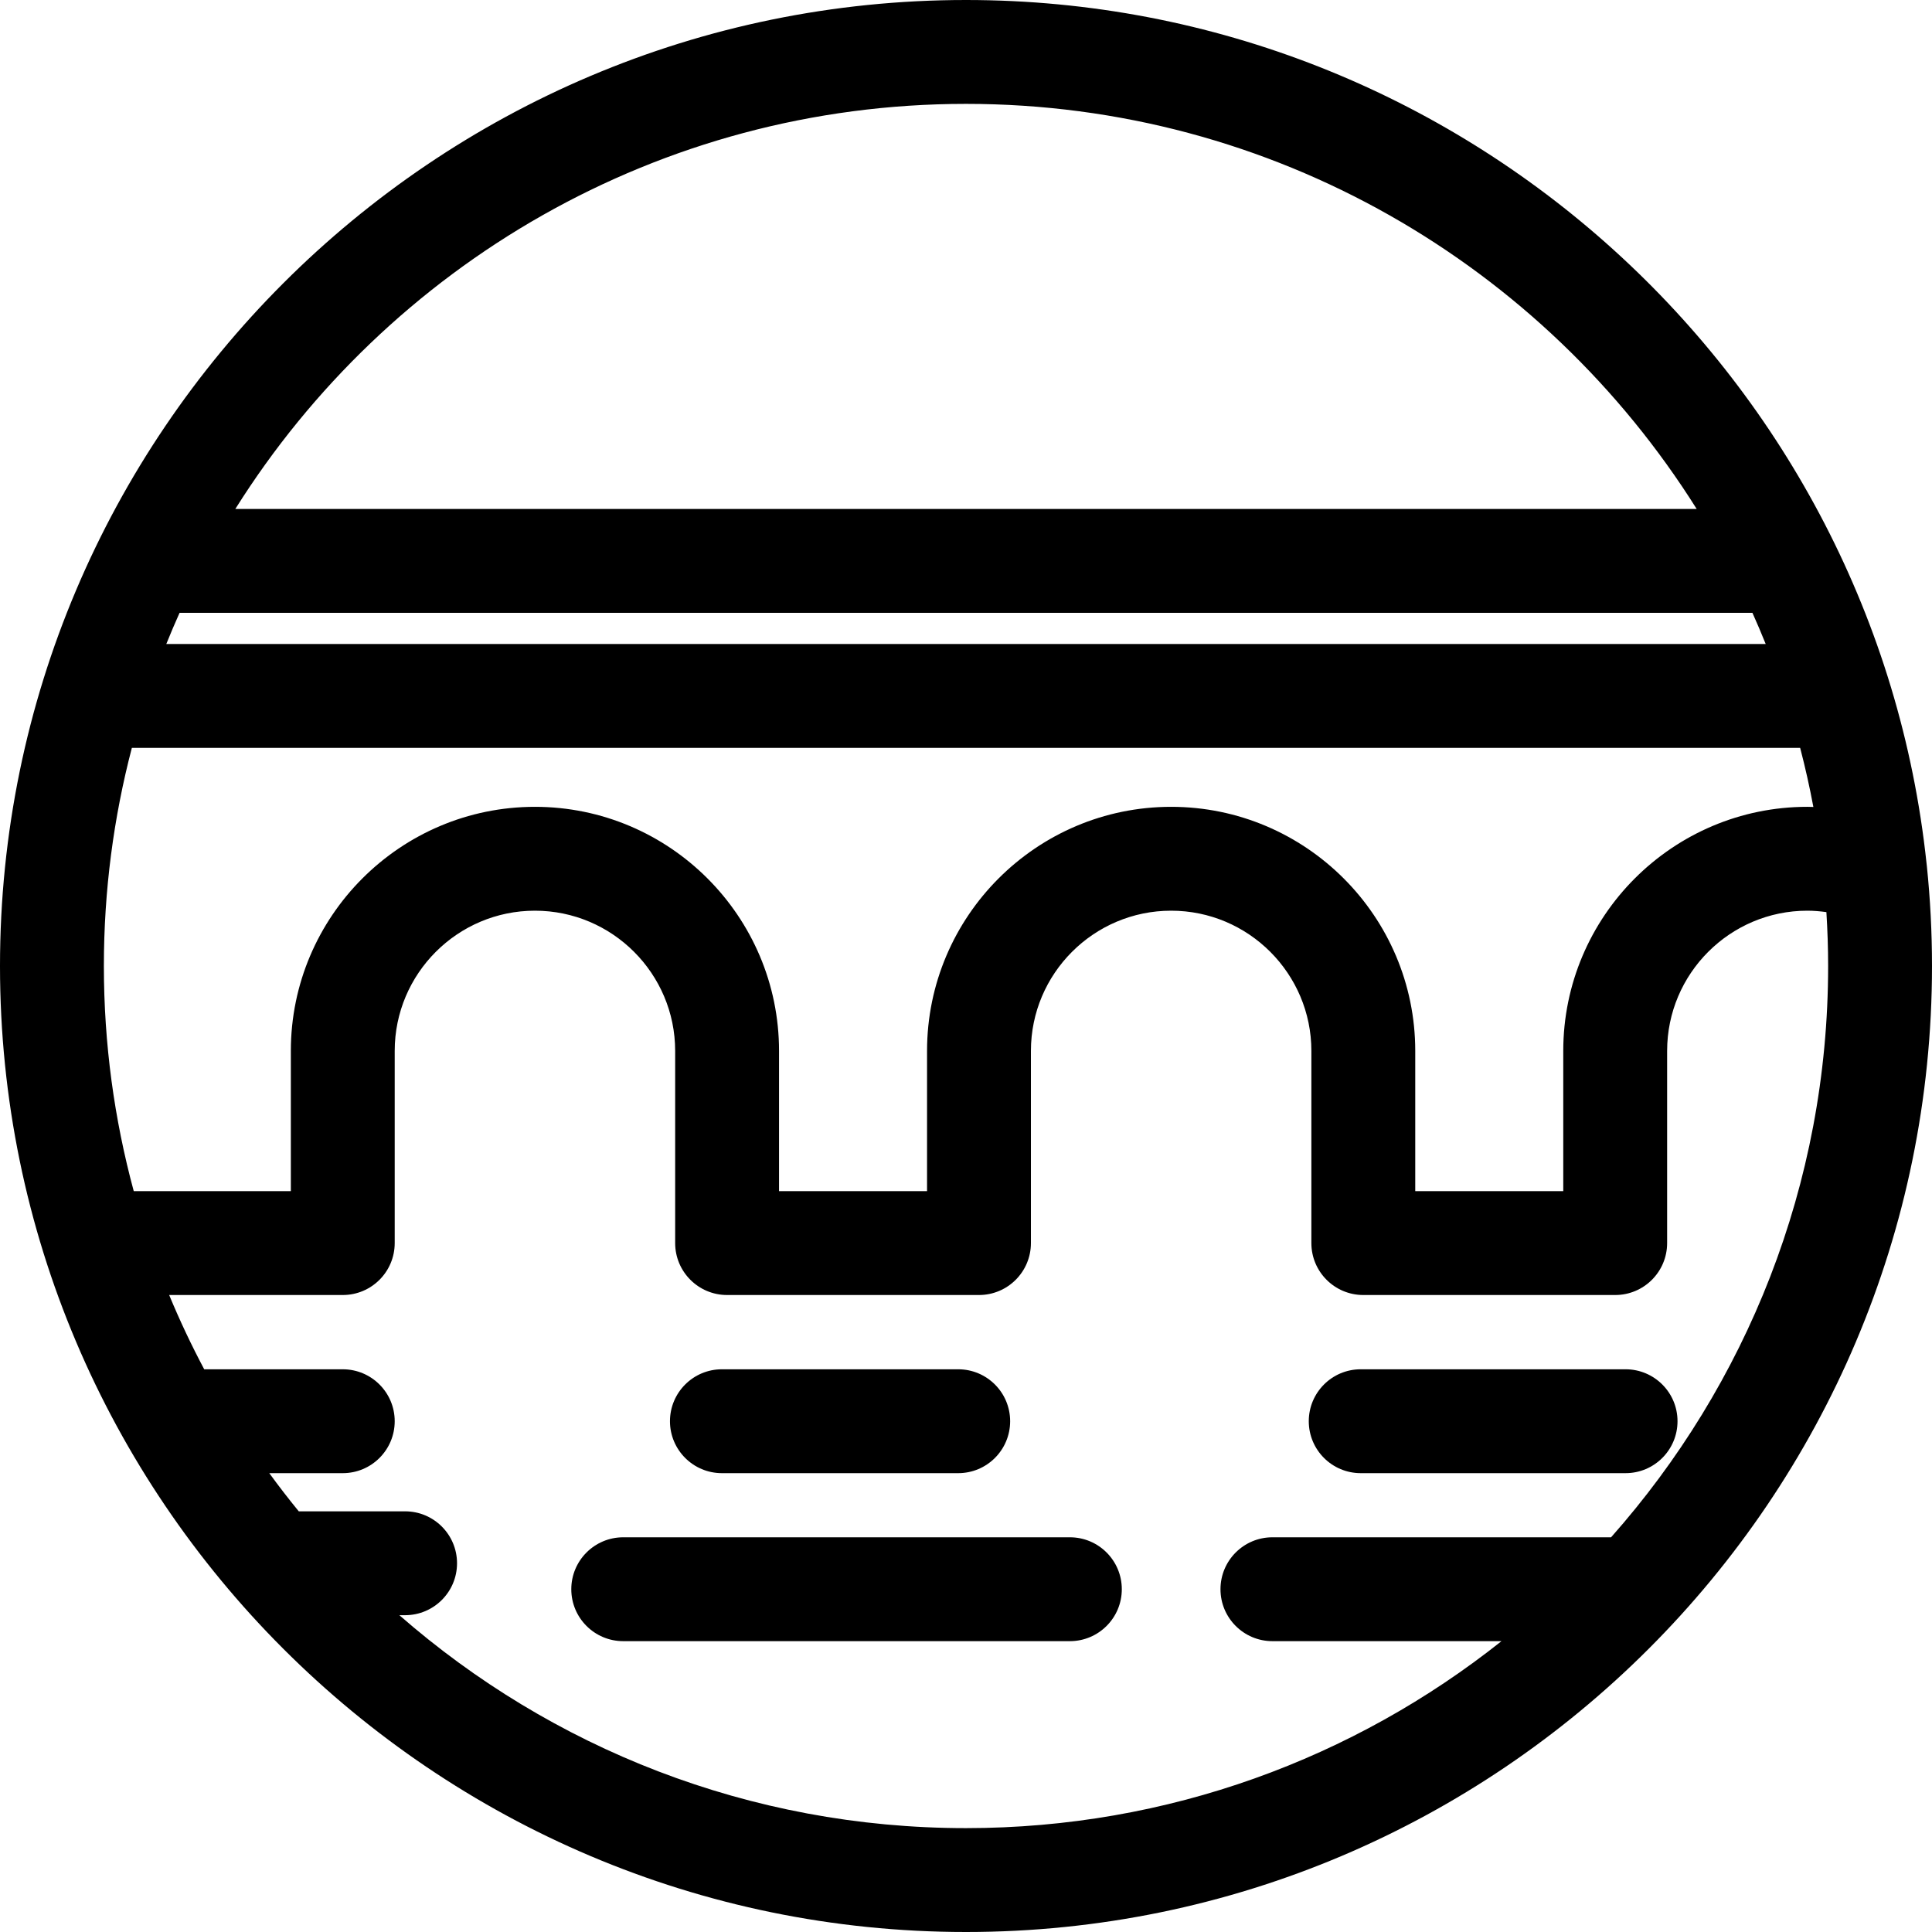 <?xml version="1.0" encoding="iso-8859-1"?>
<!-- Generator: Adobe Illustrator 18.0.0, SVG Export Plug-In . SVG Version: 6.00 Build 0)  -->
<!DOCTYPE svg PUBLIC "-//W3C//DTD SVG 1.1//EN" "http://www.w3.org/Graphics/SVG/1.1/DTD/svg11.dtd">
<svg version="1.1" id="Capa_1" xmlns="http://www.w3.org/2000/svg" xmlns:xlink="http://www.w3.org/1999/xlink" x="0px" y="0px"
	 viewBox="0 0 372 372" style="enable-background:new 0 0 372 372;" xml:space="preserve">
<g>
	<path d="M371.014,166.8c-0.018-0.196-0.037-0.392-0.067-0.586C361.036,72.922,281.877,0,186,0C83.439,0,0,83.439,0,186
		s83.439,186,186,186s186-83.439,186-186C372,179.518,371.664,173.113,371.014,166.8z M225.5,155.352c-25.916,0-47,21.084-47,47v27
		H150v-27c0-25.916-21.084-47-47-47s-47,21.084-47,47v27H25.754C22.01,215.526,20,200.994,20,186c0-14.506,1.876-28.58,5.388-42
		h321.225c0.979,3.742,1.826,7.538,2.545,11.377c-0.386-0.01-0.771-0.026-1.157-0.026c-25.916,0-47,21.084-47,47v27h-28.5v-27
		C272.5,176.436,251.416,155.352,225.5,155.352z M339.979,124H32.021c0.816-2.019,1.663-4.021,2.555-6h302.848
		C338.316,119.979,339.164,121.981,339.979,124z M186,20c59.231,0,111.307,31.189,140.691,78H45.309
		C74.693,51.189,126.769,20,186,20z M310.207,296H245c-5.522,0-10,4.478-10,10s4.478,10,10,10h44.106
		c-28.34,22.524-64.177,36-103.106,36c-41.731,0-79.909-15.483-109.106-41H78c5.522,0,10-4.478,10-10s-4.478-10-10-10H57.526
		c-1.96-2.394-3.851-4.846-5.677-7.349H66c5.522,0,10-4.478,10-10s-4.478-10-10-10H39.32c-2.467-4.641-4.72-9.411-6.746-14.3H66
		c5.522,0,10-4.478,10-10v-37c0-14.888,12.112-27,27-27s27,12.112,27,27v37c0,5.522,4.478,10,10,10h48.5c5.522,0,10-4.478,10-10v-37
		c0-14.888,12.112-27,27-27s27,12.112,27,27v37c0,5.522,4.478,10,10,10H311c5.522,0,10-4.478,10-10v-37c0-14.888,12.112-27,27-27
		c1.237,0,2.457,0.109,3.666,0.273c0.213,3.433,0.334,6.89,0.334,10.375C352,228.159,336.193,266.69,310.207,296z"/>
	<path d="M139,283.651h45.5c5.522,0,10-4.478,10-10s-4.478-10-10-10H139c-5.522,0-10,4.478-10,10S133.478,283.651,139,283.651z"/>
	<path d="M206,296h-86c-5.522,0-10,4.478-10,10s4.478,10,10,10h86c5.522,0,10-4.478,10-10S211.522,296,206,296z"/>
	<path d="M313,263.651h-51c-5.522,0-10,4.478-10,10s4.478,10,10,10h51c5.522,0,10-4.478,10-10S318.522,263.651,313,263.651z"/>
</g>
<g>
</g>
<g>
</g>
<g>
</g>
<g>
</g>
<g>
</g>
<g>
</g>
<g>
</g>
<g>
</g>
<g>
</g>
<g>
</g>
<g>
</g>
<g>
</g>
<g>
</g>
<g>
</g>
<g>
</g>
</svg>
